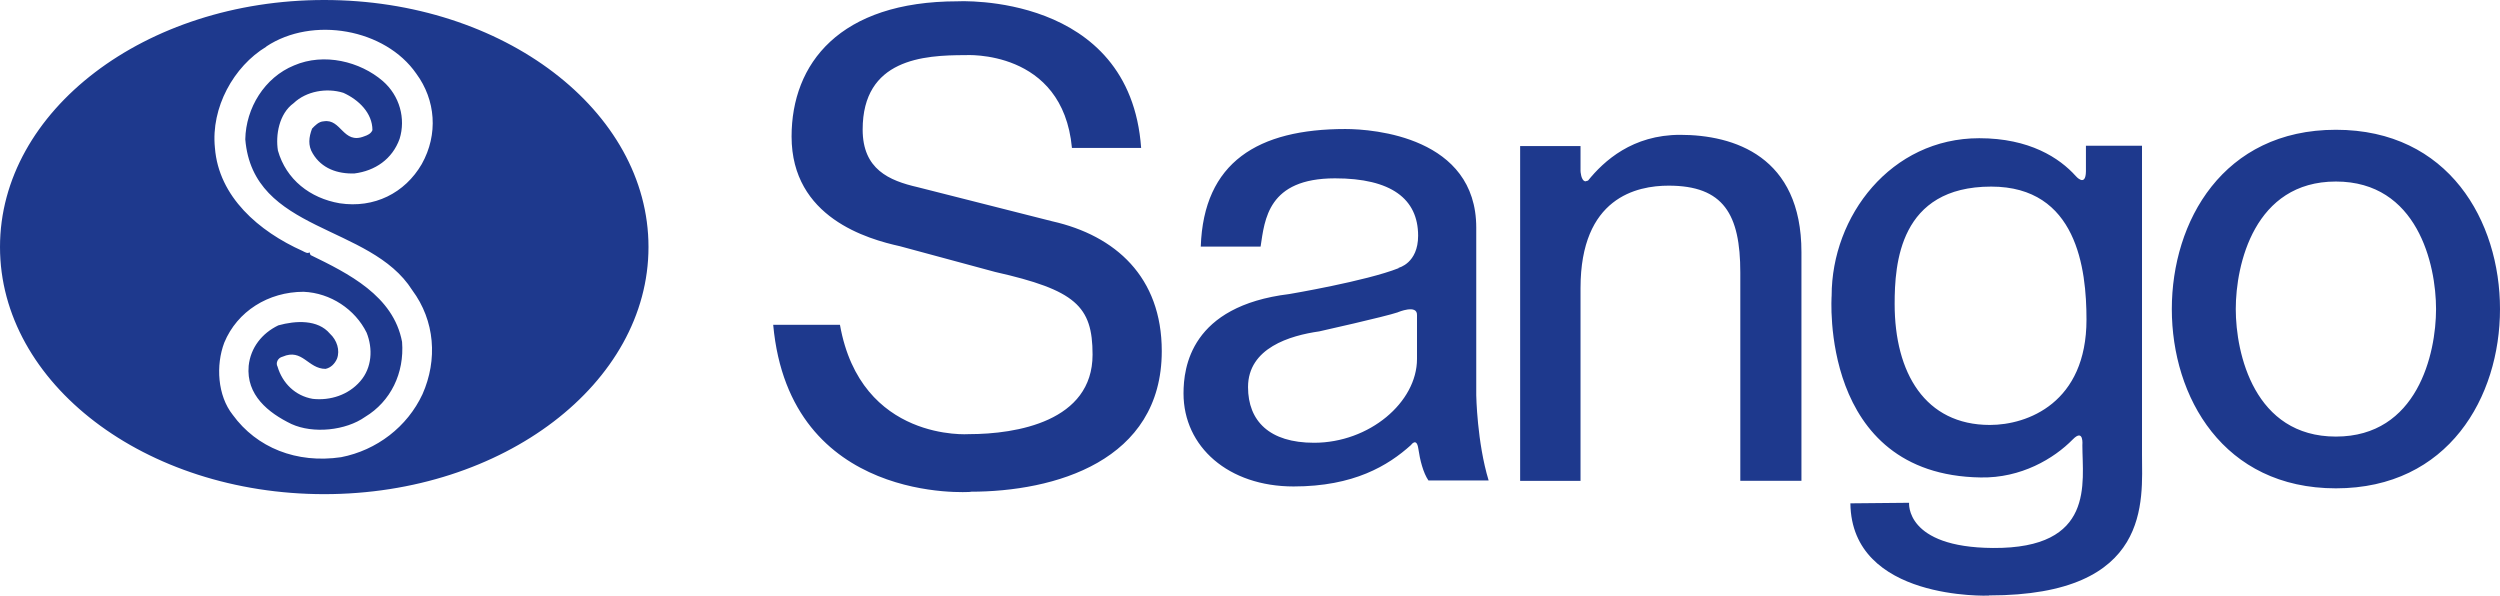 <?xml version="1.0" encoding="UTF-8"?>
<svg id="Layer_2" data-name="Layer 2" xmlns="http://www.w3.org/2000/svg" viewBox="0 0 133.31 31.76">
  <defs>
    <style>
      .cls-1 {
        fill: #1e398d;
      }
    </style>
  </defs>
  <g id="_原稿" data-name="原稿">
    <path class="cls-1" d="m0,13.17C0,5.9,7.74,0,17.29,0s17.29,5.9,17.29,13.17-7.74,13.18-17.29,13.18S0,20.45,0,13.17ZM14.2,2.49c-1.74,1.05-2.96,3.25-2.74,5.39.2,2.62,2.35,4.46,4.67,5.5.1.05.29.17.37.07l.06.15c2.01.98,4.42,2.17,4.88,4.63.13,1.67-.61,3.18-1.97,4-1.03.73-2.77.91-3.93.38-1.24-.6-2.42-1.55-2.28-3.1.1-.97.71-1.74,1.58-2.16.93-.26,2.11-.32,2.75.44.38.35.55.89.38,1.34-.12.27-.33.48-.61.54-.94,0-1.23-1.11-2.29-.65-.26.06-.38.34-.27.53.26.88.94,1.56,1.88,1.72.94.1,1.9-.21,2.53-.94.63-.72.68-1.74.34-2.59-.61-1.24-1.92-2.12-3.36-2.18-1.88,0-3.54,1.04-4.23,2.71-.46,1.21-.36,2.83.45,3.85,1.28,1.76,3.41,2.61,5.78,2.26,1.9-.37,3.53-1.62,4.34-3.36.81-1.83.67-3.91-.55-5.55-2.24-3.54-8.49-3.05-8.9-8.04.03-1.67,1.03-3.3,2.6-3.94,1.6-.69,3.52-.21,4.73.83.91.79,1.23,2.01.9,3.08-.39,1.09-1.31,1.71-2.41,1.85-.91.03-1.75-.27-2.22-1.06-.27-.43-.21-.88-.04-1.33.15-.16.36-.38.62-.39.94-.16,1.03,1.25,2.16.8.18-.06.36-.14.44-.33,0-.91-.73-1.62-1.55-1.99-.89-.28-1.98-.09-2.65.55-.79.57-.97,1.72-.84,2.53.44,1.55,1.72,2.54,3.29,2.81,1.84.28,3.48-.54,4.38-2.09.89-1.59.74-3.42-.29-4.82-1.66-2.4-5.54-3.08-8-1.45Zm37.55,23.73c4.47,0,10.2-1.62,10.2-7.5,0-3.95-2.47-6.16-5.84-6.92l-7.18-1.82c-1.52-.35-2.93-.95-2.93-3.07,0-3.77,3.25-3.97,5.47-3.97,0,0,5.2-.34,5.69,4.95h3.69C60.26-.43,51.07.07,51.07.07c-6.31,0-8.86,3.33-8.86,7.21,0,4.33,4.07,5.47,5.78,5.85l5.07,1.37c4.29.97,5.2,1.82,5.2,4.41,0,3.56-4.05,4.24-6.59,4.24,0,0-5.77.43-6.88-5.83h-3.56c.88,9.62,10.52,8.91,10.52,8.91Zm22.83-11.92c-1.74.69-5.83,1.38-5.83,1.38-5.26.64-5.64,3.91-5.64,5.3,0,2.85,2.4,4.96,5.87,4.96,3.21,0,5.04-1.11,6.26-2.21,0,0,.3-.43.39.19.09.62.26,1.29.54,1.7h3.21c-.62-2.04-.66-4.54-.66-4.54v-8.94c0-4.83-5.47-5.26-6.98-5.26-4.65,0-7.56,1.76-7.71,6.27h3.19c.22-1.44.38-3.64,3.97-3.64,2.99,0,4.43,1.09,4.43,3.06,0,1.47-1.04,1.71-1.04,1.71Zm-.04,2.35s1.04-.44,1.02.15v2.34c0,2.31-2.54,4.47-5.49,4.47-2.38,0-3.52-1.16-3.52-2.97,0-2.09,2.25-2.75,3.8-2.97,0,0,3.49-.78,4.2-1.02Zm10-6.98c-.24-.03-.26-.55-.26-.55v-1.33h-3.22v17.85h3.22v-10.28c0-4.83,3-5.46,4.7-5.46,2.93,0,3.82,1.53,3.82,4.63v11.11h3.26v-12.2c0-5.11-3.6-6.25-6.47-6.25-2.54,0-4.06,1.39-4.91,2.44l-.14.04Zm31.27,6.81c0,4.68,2.74,9.56,8.75,9.56s8.75-4.88,8.75-9.56-2.73-9.56-8.75-9.56-8.75,4.89-8.75,9.56Zm3.41,0c0-2.38.99-6.8,5.34-6.8s5.34,4.42,5.34,6.8-.99,6.8-5.34,6.8-5.34-4.42-5.34-6.8Zm-13.17,15.28s-7.32.29-7.38-4.92l3.13-.03s-.22,2.38,4.47,2.41c5.47.04,4.77-3.48,4.77-5.48,0,0,.09-.92-.51-.31-1.01,1.03-2.76,2.07-4.91,2.03-8.64-.13-7.95-9.69-7.95-9.69,0-4.25,3.16-8.4,7.87-8.4,2.68,0,4.28,1.05,5.15,2.02,0,0,.53.62.54-.26v-1.36h2.99v16.48c0,2.42.56,7.5-8.15,7.5Zm5.21-14.72c0-2.71-.51-7.09-5.08-7.09-4.9,0-5.15,4.12-5.15,6.26,0,3.67,1.62,6.45,5.08,6.45,2.01,0,5.15-1.18,5.15-5.62Z"/>
  </g>
</svg>